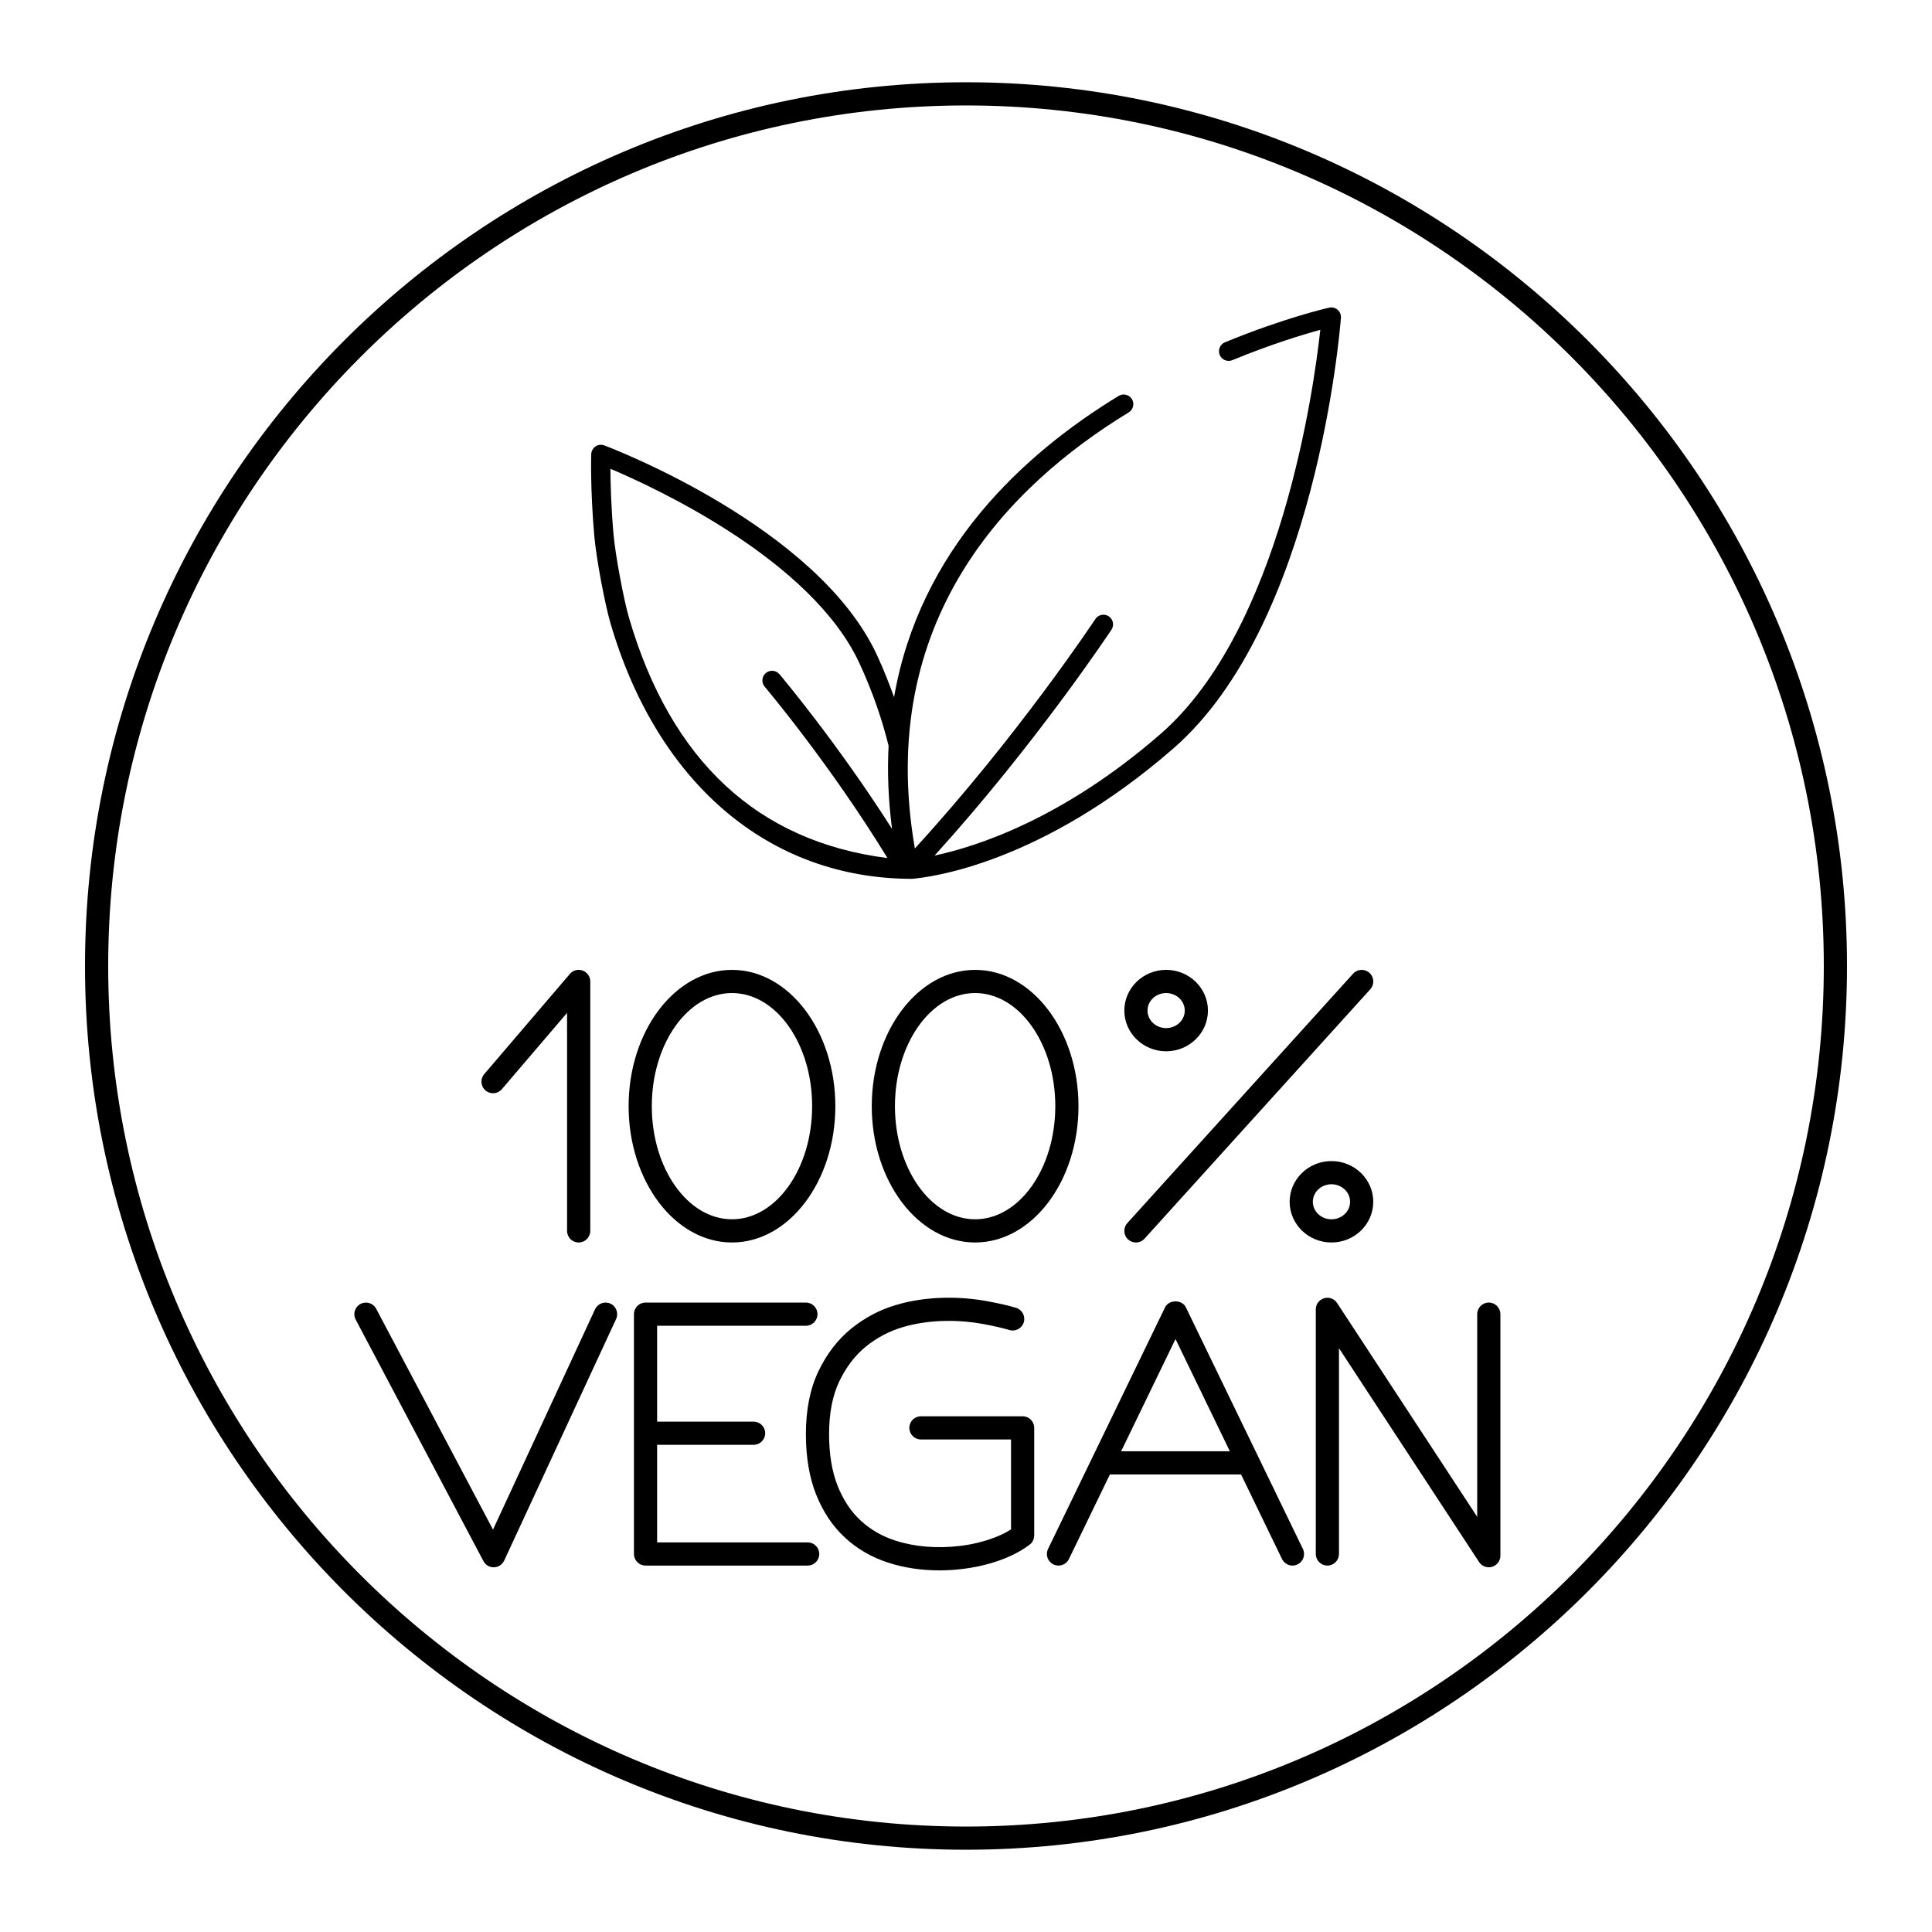 <svg id="illustration" enable-background="new 0 0 100 100" height="512" viewBox="0 0 100 100" width="512" xmlns="http://www.w3.org/2000/svg"><g><path d="m50 95.742c-25.144 0-45.6-20.52-45.6-45.742s20.456-45.742 45.6-45.742 45.6 20.52 45.6 45.742-20.456 45.742-45.6 45.742zm0-90.284c-24.482 0-44.4 19.982-44.4 44.542s19.918 44.542 44.4 44.542 44.4-19.981 44.4-44.542-19.917-44.542-44.4-44.542z"/><g><path d="m25.553 81.123c-.222 0-.426-.123-.53-.319l-6.613-12.502c-.155-.293-.043-.656.25-.811.294-.155.657-.042.811.25l6.047 11.432 5.282-11.405c.139-.3.493-.43.797-.292.3.139.431.496.292.797l-5.792 12.502c-.096.207-.301.341-.529.347-.004.001-.01.001-.015.001z"/><path d="m41.805 81.034h-8.392c-.332 0-.6-.269-.6-.6v-12.413c0-.332.269-.6.6-.6h8.3c.332 0 .6.269.6.6s-.269.6-.6.6h-7.7v4.962h4.993c.332 0 .6.269.6.6s-.269.6-.6.6h-4.993v5.051h7.792c.332 0 .6.269.6.6s-.268.6-.6.6z"/><path d="m48.626 81.283c-.942 0-1.837-.135-2.661-.402-.847-.275-1.597-.709-2.228-1.292-.634-.584-1.137-1.335-1.494-2.231-.352-.883-.53-1.936-.53-3.131 0-1.256.218-2.348.647-3.247s1.001-1.643 1.7-2.211c.693-.563 1.476-.976 2.326-1.227 1.662-.493 3.439-.429 4.713-.192.637.118 1.125.23 1.495.345.317.098.494.434.396.75s-.433.492-.75.396c-.32-.099-.777-.204-1.358-.312-1.098-.202-2.669-.277-4.156.164-.698.206-1.34.544-1.909 1.006-.56.456-1.022 1.061-1.374 1.798-.352.736-.53 1.654-.53 2.729 0 1.042.149 1.946.445 2.687.29.728.691 1.332 1.193 1.793.503.464 1.103.812 1.784 1.032 1.008.326 2.159.424 3.378.276.36-.043.719-.112 1.066-.206.344-.091.674-.207.981-.342.201-.088.392-.19.571-.305v-4.655h-4.663c-.332 0-.6-.269-.6-.6s.269-.6.6-.6h5.263c.332 0 .6.269.6.6v5.568c0 .188-.088.366-.239.479-.318.24-.671.445-1.05.611-.363.16-.751.295-1.154.402-.402.108-.817.188-1.233.238-.413.053-.827.079-1.229.079z"/><path d="m66.899 81.034c-.223 0-.437-.125-.541-.338l-2.121-4.378h-6.789l-2.121 4.378c-.145.298-.502.424-.802.278-.298-.145-.423-.503-.278-.802l6.055-12.502c.2-.414.88-.414 1.08 0l6.055 12.502c.145.298.02.657-.278.802-.083.04-.172.06-.26.06zm-8.869-5.917h5.627l-2.813-5.809z"/><path d="m77.06 81.123c-.199 0-.389-.099-.502-.271l-7.253-11.069v10.651c0 .332-.269.6-.6.6s-.6-.269-.6-.6v-12.662c0-.265.174-.499.429-.575.255-.075.528.024.673.246l7.253 11.069v-10.491c0-.332.269-.6.6-.6s.6.269.6.6v12.502c0 .265-.174.499-.429.575-.056.016-.114.025-.171.025z"/></g><g><path d="m29.951 64.311c-.332 0-.6-.269-.6-.6v-11.285l-3.375 3.95c-.215.253-.594.282-.846.066-.252-.215-.282-.594-.066-.846l4.432-5.186c.163-.192.429-.261.664-.173.236.087.393.312.393.563v12.91c-.002.332-.27.601-.602.601z"/><path d="m37.887 64.311c-2.95 0-5.35-3.165-5.35-7.055s2.4-7.055 5.35-7.055 5.35 3.165 5.35 7.055-2.4 7.055-5.35 7.055zm0-12.911c-2.288 0-4.15 2.626-4.15 5.855s1.862 5.855 4.15 5.855 4.149-2.626 4.149-5.855-1.861-5.855-4.149-5.855z"/><path d="m50.472 64.311c-2.95 0-5.35-3.165-5.35-7.055s2.4-7.055 5.35-7.055 5.35 3.165 5.35 7.055-2.4 7.055-5.35 7.055zm0-12.911c-2.288 0-4.15 2.626-4.15 5.855s1.862 5.855 4.15 5.855 4.15-2.626 4.15-5.855-1.862-5.855-4.15-5.855z"/><path d="m60.359 54.414c-1.193 0-2.164-.945-2.164-2.107s.971-2.107 2.164-2.107 2.164.945 2.164 2.107-.971 2.107-2.164 2.107zm0-3.014c-.532 0-.964.407-.964.907s.432.907.964.907.964-.407.964-.907-.433-.907-.964-.907z"/><path d="m68.916 64.311c-1.193 0-2.164-.945-2.164-2.107s.971-2.107 2.164-2.107 2.164.945 2.164 2.107-.97 2.107-2.164 2.107zm0-3.014c-.532 0-.964.407-.964.907s.432.907.964.907.964-.407.964-.907-.432-.907-.964-.907z"/><path d="m58.795 64.311c-.144 0-.288-.051-.403-.155-.246-.222-.264-.602-.042-.848l11.686-12.91c.223-.246.601-.265.848-.042.246.222.264.602.042.848l-11.686 12.91c-.119.13-.282.197-.445.197z"/></g><path d="m68.797 15.924c-.093.021-2.321.527-5.394 1.794-.255.105-.376.398-.271.653s.398.376.653.271c2.011-.83 3.674-1.33 4.554-1.57-.338 3.08-2.061 15.506-8.256 20.906-5.071 4.419-9.554 5.848-11.71 6.306 5.242-5.778 9.116-11.631 9.157-11.693.152-.23.088-.541-.143-.692-.229-.151-.54-.088-.692.143-.041.062-4.013 6.058-9.342 11.874-2.043-11.78 4.825-18.766 11.068-22.57.236-.144.311-.451.167-.687-.143-.235-.451-.31-.687-.167-4.957 3.021-10.3 7.967-11.625 15.593-.25-.695-.53-1.412-.879-2.167-3.059-6.629-13.667-10.693-14.118-10.863-.15-.057-.319-.038-.454.052-.134.089-.217.238-.222.398-.002.071-.058 1.754.155 4.207.105 1.221.561 3.588.836 4.532 2.399 8.221 8.147 13.244 15.614 13.244.99-.083 6.707-.807 13.532-6.755 7.375-6.427 8.616-21.638 8.666-22.283.012-.158-.051-.312-.171-.416s-.283-.144-.438-.11zm-29.218 19.618c.036.042 3.368 3.986 6.356 8.871-6.713-.853-11.217-5.031-13.382-12.45-.258-.883-.7-3.189-.8-4.337-.126-1.456-.155-2.649-.158-3.362 2.382 1.008 10.431 4.739 12.893 10.074.72 1.56 1.19 2.986 1.506 4.264-.07 1.357-.018 2.789.178 4.301-2.855-4.488-5.796-7.968-5.829-8.008-.179-.21-.494-.235-.705-.058-.211.179-.237.494-.059.705z"/></g></svg>